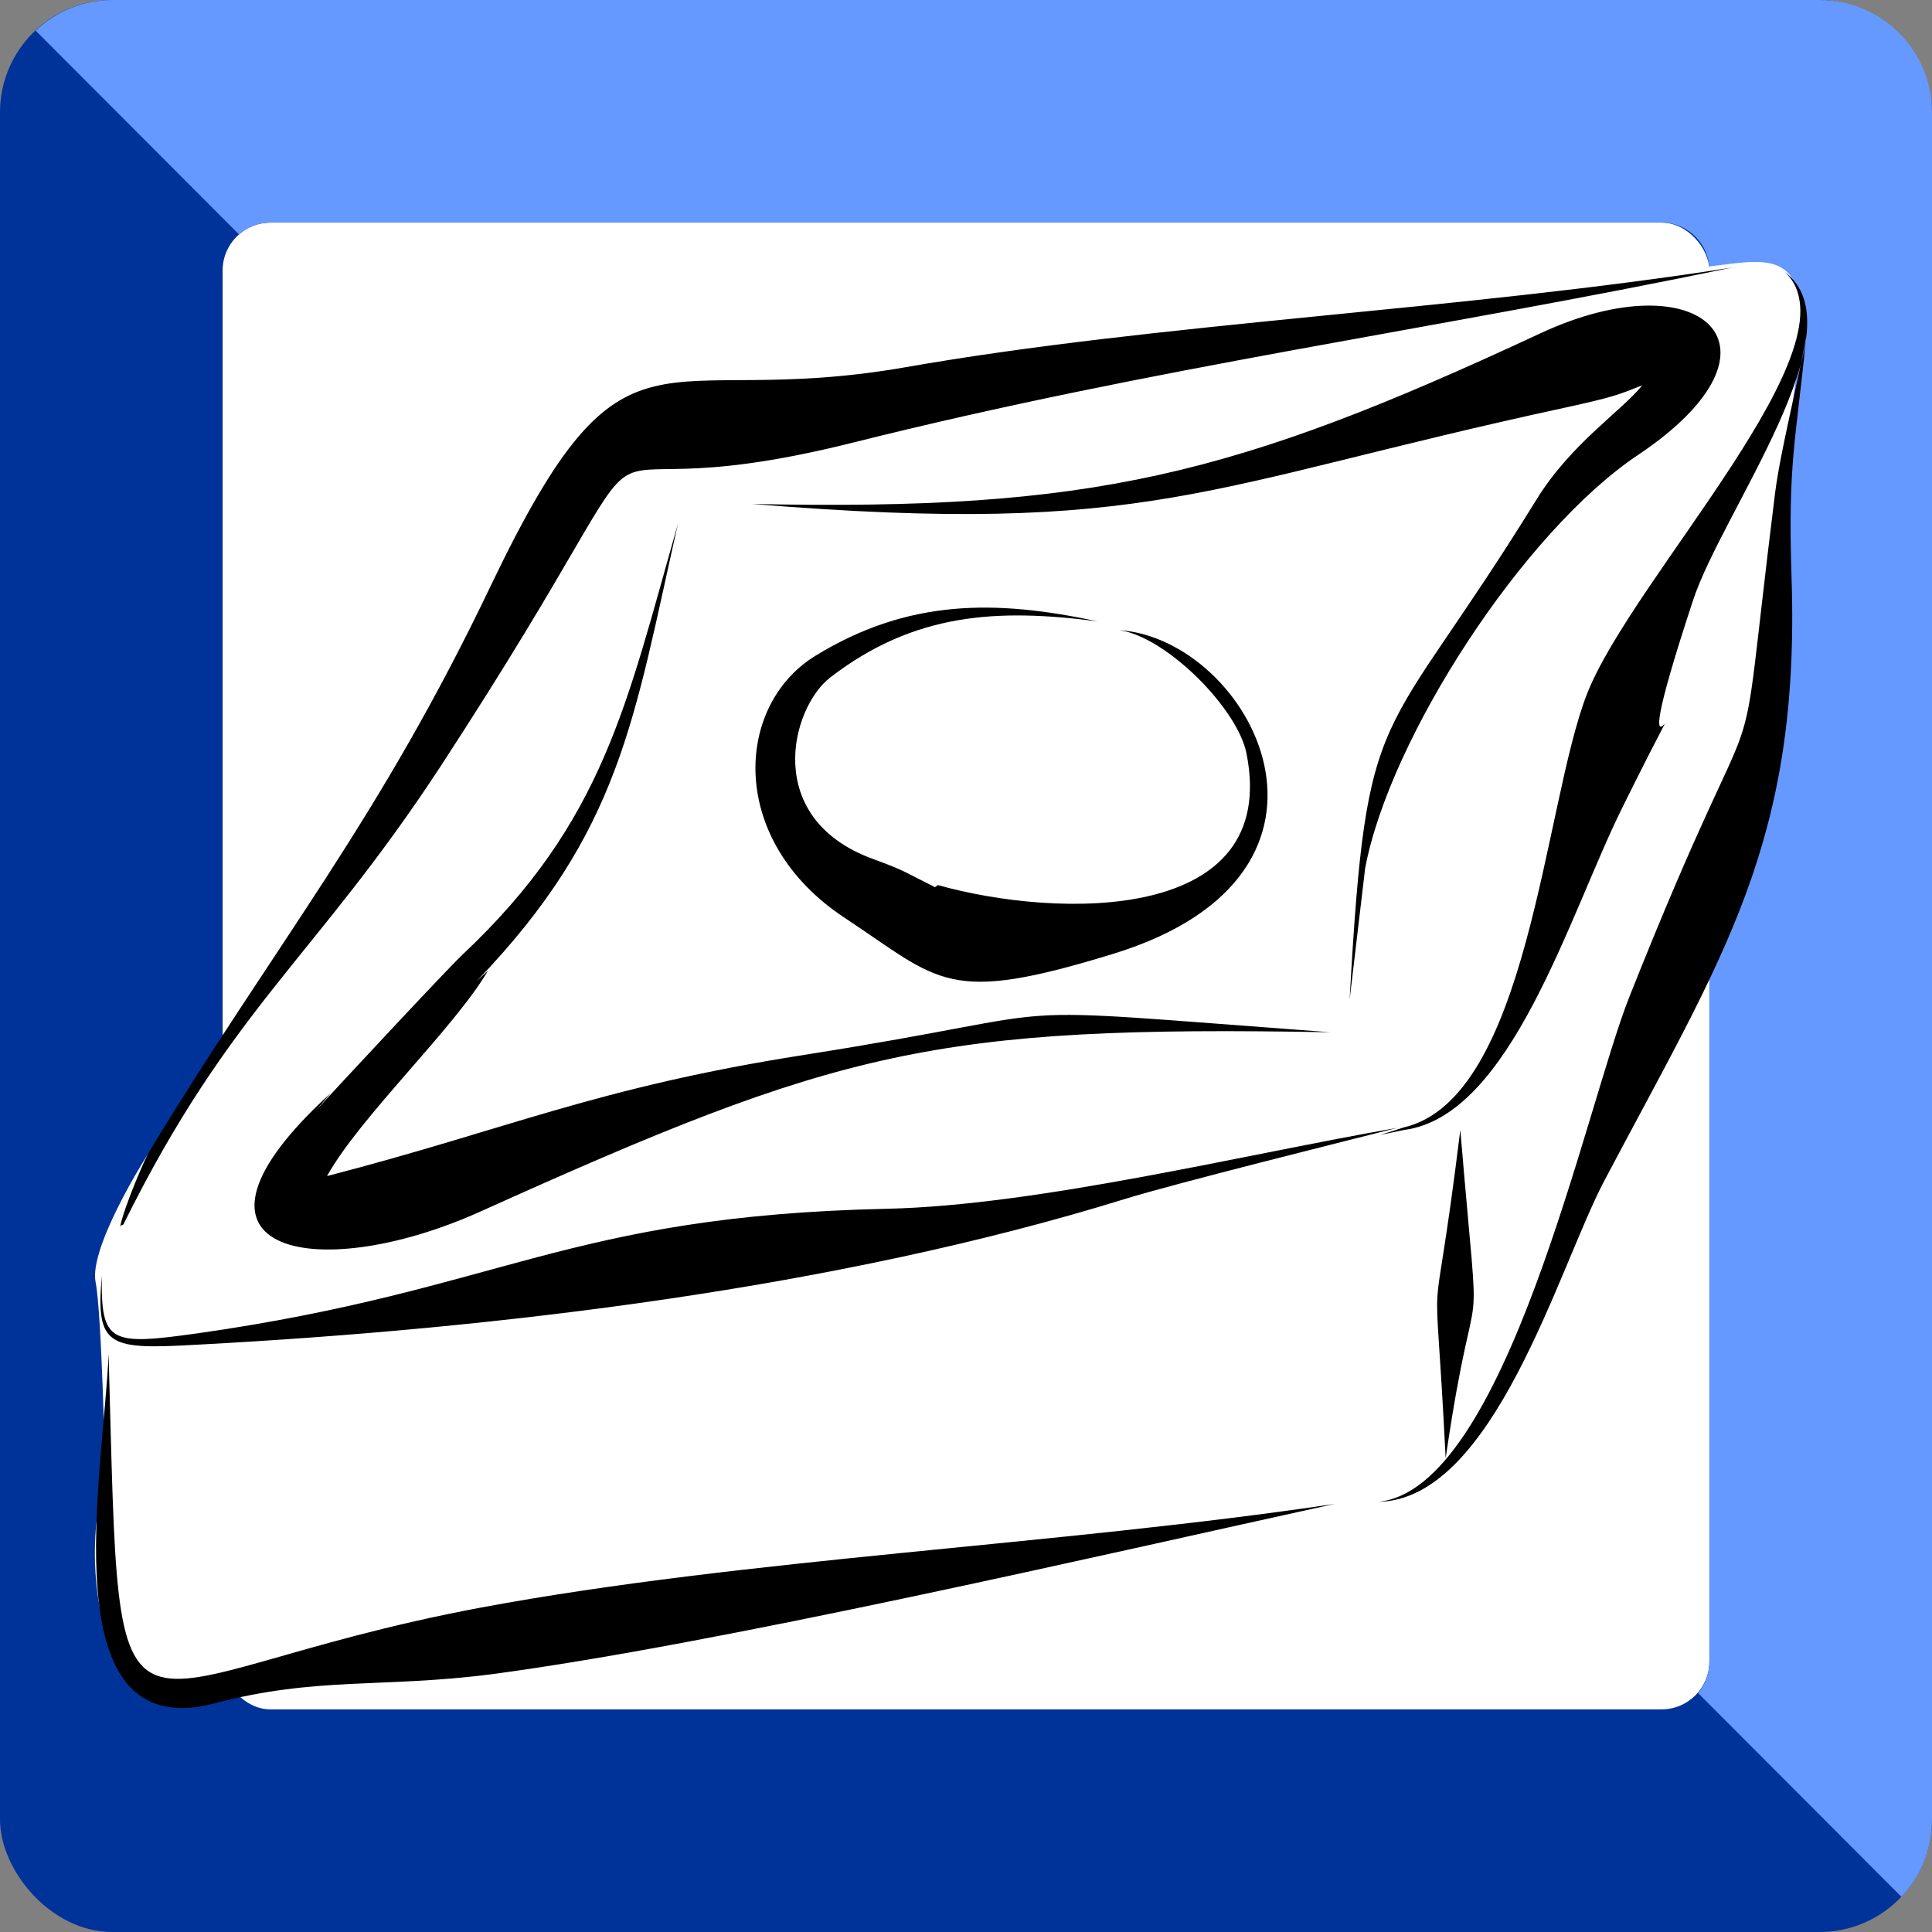 <svg xmlns="http://www.w3.org/2000/svg" xmlns:xlink="http://www.w3.org/1999/xlink" xml:space="preserve" width="531px" height="531px" style="shape-rendering:geometricPrecision; text-rendering:geometricPrecision; image-rendering:optimizeQuality; fill-rule:evenodd; clip-rule:evenodd" viewBox="0 0 46.08 46.08">
 <rect x="0" y="0" width="46.08" height="46.08" fill="#808080" stroke="none"/>
 <defs>
  <style type="text/css">
   <![CDATA[
    .fil3 {fill:black}
    .fil0 {fill:#003399}
    .fil2 {fill:#6699FF}
    .fil1 {fill:white}
   ]]>
  </style>
 </defs>
 <g id="Ebene_x0020_1">
  <rect class="fil0" width="46.08" height="46.08" rx="2.68" ry="2.68"></rect>
  <rect class="fil1" x="5.31" y="5.31" width="35.46" height="35.46" rx="1.14" ry="1.14"></rect>
  <path class="fil2" d="M2.68 0l40.72 0c1.48,0 2.68,1.21 2.68,2.68l0 40.72c0,0.71 -0.27,1.36 -0.73,1.84l-4.85 -4.86c0.17,-0.2 0.27,-0.46 0.27,-0.74l0 -33.19c0,-0.63 -0.51,-1.14 -1.13,-1.14l-33.19 0c-0.29,0 -0.55,0.11 -0.75,0.28l-4.85 -4.86c0.48,-0.45 1.12,-0.73 1.83,-0.73z"></path>
  <path class="fil1" d="M2.51 35.16c0,0 -0.08,-3.83 -0.23,-4.58 -0.15,-0.75 0.98,-2.71 1.66,-3.68 0.67,-0.98 7.06,-9.85 8.04,-12.33 0.97,-2.48 2.18,-4.51 4.96,-4.73 2.78,-0.23 17.21,-2.56 18.64,-2.79 1.43,-0.22 4.43,-0.6 5.63,-0.75 1.21,-0.15 2.03,-0.15 1.66,2.48 -0.38,2.63 -0.45,4.51 -0.68,7.37 -0.22,2.85 -2.4,8.27 -3.38,10.07 -0.98,1.8 -3.31,7.89 -4.28,8.79 -0.98,0.91 -6.47,1.36 -8.72,1.81 -2.26,0.45 -16.16,2.63 -18.34,3 -2.18,0.38 -4.21,1.43 -4.89,-0.67 -0.67,-2.11 -0.07,-3.99 -0.07,-3.99z"></path>
  <path class="fil3" d="M42.56 6.48c1.83,1.35 -1.49,5.73 -2.18,7.84 -1.96,5.95 0.57,0.39 -1.69,4.95 -1.26,2.54 -2.65,7.35 -5.2,7.68l-0.57 0.12 0.56 -0.18c2.97,-0.69 3.34,-7.66 4.36,-10.31 1.07,-2.79 6.58,-8.42 4.72,-10.1zm-1.24 -0.1c-7.21,1.5 -13.77,2.37 -20.99,4.18 -7.96,1.99 -3.21,-2.42 -9.81,7.7 -3,4.59 -5.01,5.76 -7.57,10.93 -0.03,0.06 -0.06,-0.01 -0.09,0.09 0.1,-0.51 0.62,-1.69 0.69,-1.8 3.09,-5.08 5.46,-7.86 8.17,-13.54 3.23,-6.74 3.85,-4.13 9.87,-5.18 6.04,-1.06 13.26,-1.36 19.73,-2.38zm-38.46 22.9c0,0.01 0,0.02 0,0.04l0 -0.04zm0 0.04l0 0 0 0.01c-0.01,0.02 -0.01,0.05 -0.01,0.07 0,-0.03 0,-0.05 0.01,-0.07zm-0.43 1.11c-0.03,1.62 0.21,1.66 2.29,1.37 7.29,-1.04 8.77,-2.8 16.44,-2.97 3.59,-0.08 8.49,-1.29 12.17,-1.93 -0.98,0.25 -5.36,1.34 -6.51,1.7 -6.85,2.12 -14.96,3.09 -22.08,3.47 -2.13,0.12 -2.47,0.08 -2.31,-1.64zm0.16 1.86c0.3,10.7 -0.18,7.75 8.89,6.05 6.29,-1.17 13.71,-1.48 20.35,-2.47 -5.65,1.24 -14.69,3.34 -20.09,4.06 -2.64,0.34 -4.17,0.05 -6.64,0.7 -3.94,1.02 -2.62,-5.52 -2.51,-8.34zm30.28 3.53c3.05,-0.29 4.94,-9.39 5.99,-12.04 3.47,-8.73 2.45,-3.79 3.48,-12.04 0.13,-1.01 0.54,-2.6 0.74,-3.71 -0.25,2.53 -0.44,3 -0.35,5.74 0.21,6.33 -1.64,9.04 -4.47,14.4 -1.09,2.07 -2.63,7.61 -5.39,7.65zm1.96 -8.87c0.51,6.1 0.42,2.58 -0.35,7.83 -0.28,-5.63 -0.36,-2.06 0.35,-7.83zm-8.65 -12.13c-2.38,-0.31 -4.37,-0.21 -6.38,1.34 -0.94,0.73 -1.62,3.37 1.03,4.33 0.76,0.28 0.69,0.28 1.47,0.67l0.07 -0.05c2.85,0.8 8.17,0.93 7.36,-3.14 -0.21,-1.07 -1.91,-2.78 -3.03,-2.94 3.12,0.21 6.14,5.79 -0.15,7.72 -3.97,1.22 -4.11,0.66 -6.39,-0.85 -2.81,-1.84 -2.65,-5.07 -0.71,-6.26 2.22,-1.36 4.3,-1.34 6.73,-0.82zm-10.01 -2.33c-1.06,4.69 -1.36,7.33 -4.8,10.91l0.27 -0.25c-0.8,1.37 -3.05,3.48 -3.84,4.9 4.33,-1.12 6.41,-2.11 11.38,-2.89 7.12,-1.12 3.76,-1.19 12.55,-0.54 -9.47,-0.17 -11.72,0.42 -20.28,4.28 -3.96,1.78 -7.73,0.97 -3.56,-2.83l-0.36 0.42c0.58,-0.63 3.08,-3.32 3.5,-3.72 3.37,-3.17 3.91,-5.96 5.14,-10.28zm1.77 -0.47c8.12,0.17 11.48,-0.66 18.8,-4.07 3.82,-1.78 6.18,0.32 2.33,2.9 -2.74,1.83 -5.93,6.76 -6.51,9.86l-0.37 3.13c0.41,-7.35 0.72,-5.87 4.46,-11.93 0.82,-1.33 2.03,-2.11 2.52,-2.72 -0.58,0.23 -0.69,0.28 -1.83,0.53 -8.65,1.87 -9.86,3.08 -19.4,2.3z"></path>
 </g>
</svg>